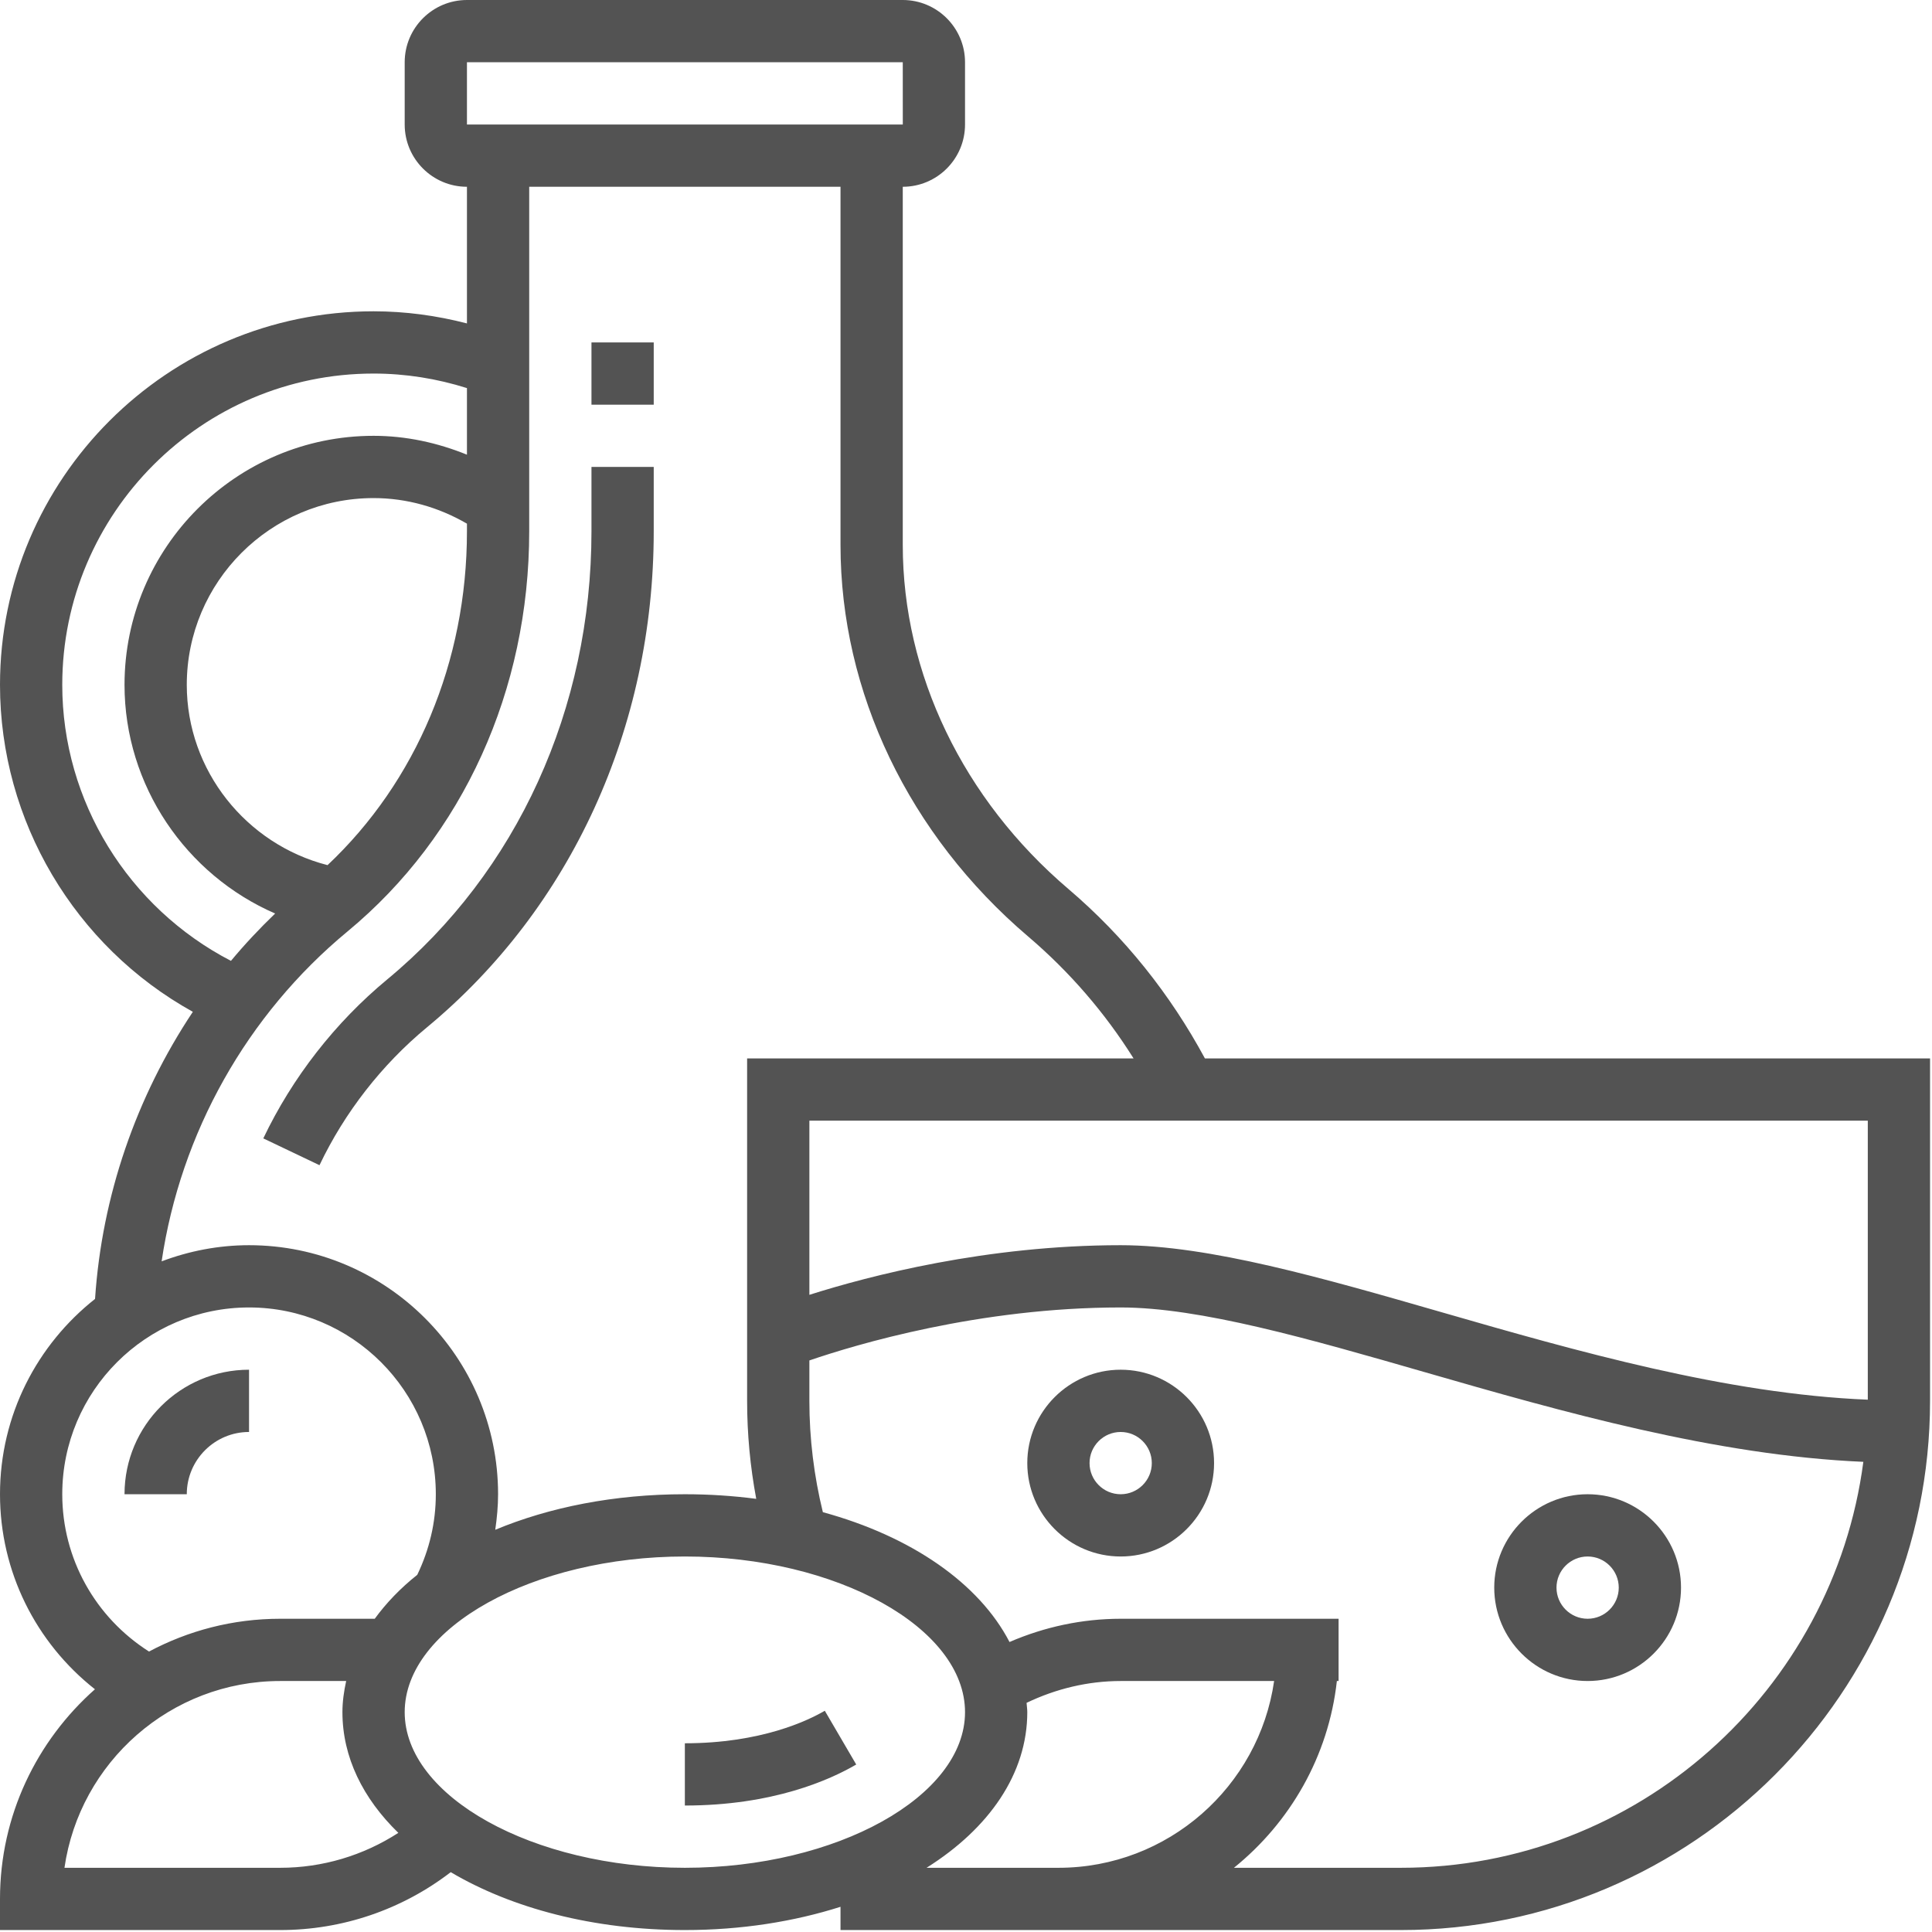 <?xml version="1.0" encoding="UTF-8"?>
<svg xmlns="http://www.w3.org/2000/svg" width="662" height="662" viewBox="0 0 662 662" fill="none">
  <g clip-path="url(#clip0_827_1045)">
    <path d="M146.25 352.052C195.656 311.198 224 249.24 224 182.068V160H202.667V182.068C202.667 242.859 177.151 298.818 132.661 335.615C114.859 350.359 100.182 369.182 90.219 390.068L109.474 399.255C118.099 381.141 130.828 364.823 146.25 352.052Z" fill="#535353"></path>
    <path d="M202.667 117.333H224V138.667H202.667V117.333Z" fill="#535353"></path>
    <path d="M234.667 597.333V618.667C264.854 618.667 284.417 609.854 293.385 604.609L282.615 586.188C276.885 589.547 260.755 597.333 234.667 597.333Z" fill="#535353"></path>
    <path d="M42.667 512H64C64 500.235 73.568 490.667 85.333 490.667V469.333C61.802 469.333 42.667 488.469 42.667 512Z" fill="#535353"></path>
    <path d="M458.667 362.667H412.865C400.938 340.609 385.344 321.016 366.089 304.609C330.016 273.885 309.333 230.922 309.333 186.729V64C321.099 64 330.667 54.432 330.667 42.667V21.333C330.667 9.568 321.099 0 309.333 0H160C148.234 0 138.667 9.568 138.667 21.333V42.667C138.667 54.432 148.234 64 160 64V110.818C149.599 108.13 138.901 106.667 128 106.667C57.417 106.667 0 164.083 0 234.667C0 281.323 25.641 324.307 66.078 346.698C46.677 375.849 34.922 409.74 32.568 445.078C12.766 460.714 0 484.875 0 512C0 538.484 12.234 562.828 32.531 578.828C12.641 596.427 0 622.068 0 650.667V661.333H96C117.292 661.333 137.729 654.349 154.443 641.495C175.286 653.823 203.307 661.333 234.667 661.333C254.016 661.333 272.063 658.432 288 653.365V661.333H480C579.99 661.333 661.333 579.99 661.333 480V362.667H458.667ZM640 384V479.604C591.656 477.63 540.141 462.943 494.271 449.719C453.13 437.865 414.271 426.667 384 426.667C338.057 426.667 297.932 437.141 277.333 443.672V384H640ZM160 21.333H309.333L309.344 42.667H160V21.333ZM112.234 296.438C84.365 289.302 64 264 64 234.667C64 199.37 92.703 170.667 128 170.667C139.37 170.667 150.281 173.792 160 179.432V182.068C160 226.797 142.594 267.839 112.234 296.438ZM21.333 234.667C21.333 175.849 69.182 128 128 128C138.964 128 149.688 129.729 160 132.979V155.797C149.885 151.693 139.125 149.333 128 149.333C80.948 149.333 42.667 187.615 42.667 234.667C42.667 269.203 63.755 299.776 94.281 313.016C88.927 318.167 83.859 323.563 79.135 329.24C43.948 311.01 21.333 274.536 21.333 234.667ZM119.073 319.167C158.646 286.443 181.333 236.469 181.333 182.068V64H288V186.729C288 237.182 311.422 286.068 352.255 320.854C366.505 332.99 378.604 347.021 388.417 362.667H256V480C256 491.307 257.057 502.547 259.125 513.578C251.255 512.552 243.083 512 234.667 512C210.443 512 188.193 516.469 169.698 524.182C170.281 520.151 170.667 516.083 170.667 512C170.667 464.948 132.385 426.667 85.333 426.667C74.787 426.667 64.713 428.682 55.38 432.203C61.885 388.318 84.49 347.776 119.073 319.167ZM21.333 512C21.333 476.703 50.036 448 85.333 448C120.63 448 149.333 476.703 149.333 512C149.333 521.708 147.135 530.964 142.974 539.615C137.203 544.193 132.354 549.26 128.406 554.667H96C79.766 554.667 64.479 558.75 51.062 565.901C32.651 554.188 21.333 534.078 21.333 512ZM22.088 640C27.287 603.859 58.443 576 96 576H118.615C117.854 579.49 117.333 583.031 117.333 586.667C117.333 602.089 124.365 616.255 136.49 628.031C124.5 635.786 110.516 640 96 640H22.088ZM138.667 586.667C138.667 557.76 182.635 533.333 234.667 533.333C286.698 533.333 330.667 557.76 330.667 586.667C330.667 615.573 286.698 640 234.667 640C182.635 640 138.667 615.573 138.667 586.667ZM352 640H317.484C338.891 626.547 352 607.766 352 586.667C352 585.589 351.818 584.542 351.755 583.479C361.781 578.667 372.781 576 384 576H436.578C431.38 612.141 400.224 640 362.667 640H352ZM480 640H422.807C442.026 624.49 455.219 601.813 458.078 576H458.667V554.667H384C370.839 554.667 357.875 557.453 345.911 562.635C335.479 542.495 312.234 526.422 281.953 518.146C278.911 505.729 277.333 492.917 277.333 480V466.156C293.161 460.734 335.51 448 384 448C411.266 448 448.714 458.797 488.365 470.219C535.198 483.724 587.797 498.708 638.474 500.896C628.182 579.266 561.13 640 480 640Z" fill="#535353"></path>
    <path d="M544 512C526.359 512 512 526.359 512 544C512 561.641 526.359 576 544 576C561.641 576 576 561.641 576 544C576 526.359 561.641 512 544 512ZM544 554.667C538.125 554.667 533.333 549.885 533.333 544C533.333 538.115 538.125 533.333 544 533.333C549.875 533.333 554.667 538.115 554.667 544C554.667 549.885 549.875 554.667 544 554.667Z" fill="#535353"></path>
    <path d="M384 469.333C366.359 469.333 352 483.693 352 501.333C352 518.974 366.359 533.333 384 533.333C401.641 533.333 416 518.974 416 501.333C416 483.693 401.641 469.333 384 469.333ZM384 512C378.125 512 373.333 507.219 373.333 501.333C373.333 495.448 378.125 490.667 384 490.667C389.875 490.667 394.667 495.448 394.667 501.333C394.667 507.219 389.875 512 384 512Z" fill="#535353"></path>
  </g>
  <defs>
    <clipPath id="clip0_827_1045">
      <rect width="661.333" height="661.333" fill="white"></rect>
    </clipPath>
  </defs>
</svg>
